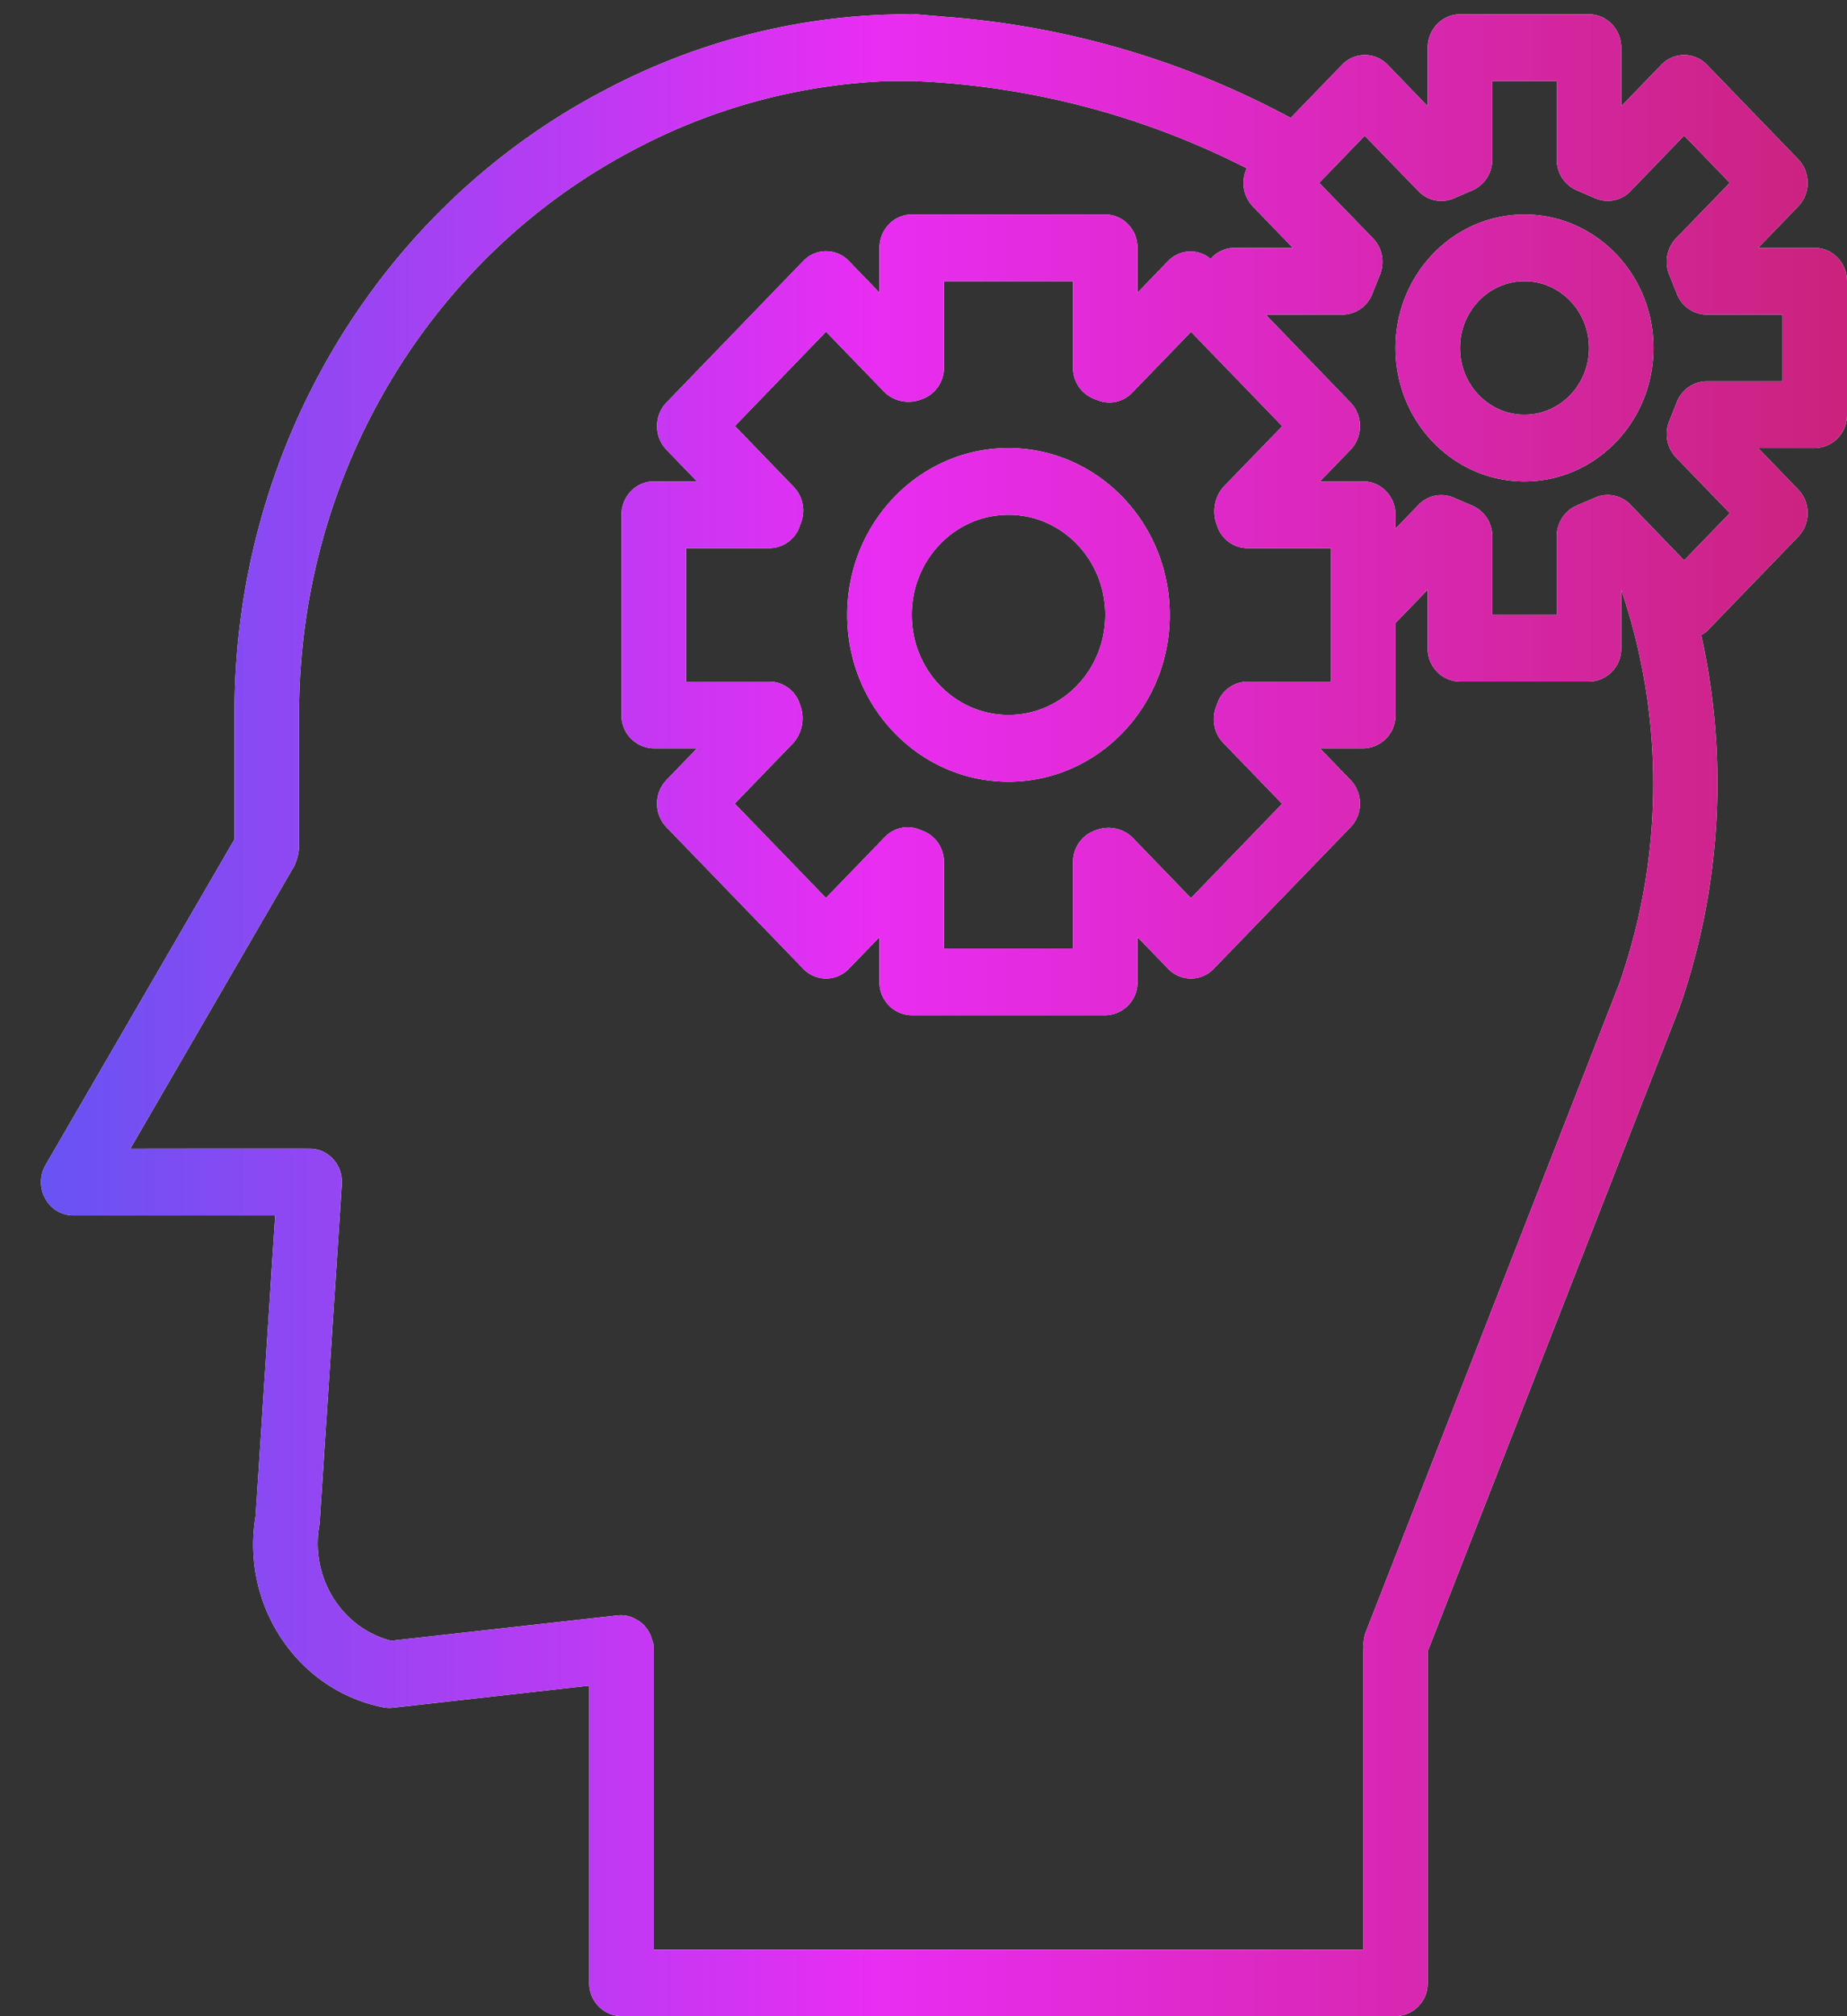 <svg class="vision__benefits__svg"  xmlns="http://www.w3.org/2000/svg" width="44" height="48">
              <rect width="100%" height="100%" fill="#333333" stroke="none"/>
              <defs>
                  <linearGradient id="icon3" x1="0%" y1="0%" y2="0%">
                      <stop offset="0%" stop-color="#6853F3"/>
                      <stop offset="46%" stop-color="#E92DF3"/>
                      <stop offset="100%" stop-color="#CB227D"/>
                  </linearGradient>
              </defs>
              <path fill="#FFF" fill-rule="evenodd" d="M43.232 10.667h-1.349l.954.987c.3.31.3.813 0 1.124l-2.173 2.247a.775.775 0 0 1-.137.094 16.262 16.262 0 0 1-.513 8.856l-6.002 15.338v7.892a.781.781 0 0 1-.768.794H14.806a.781.781 0 0 1-.769-.794v-7.074l-4.676.525a.756.756 0 0 1-.237-.011c-2.042-.407-3.392-2.431-3.035-4.549l.467-7.16H1.745a.763.763 0 0 1-.668-.403.814.814 0 0 1 .01-.8l4.5-7.754v-2.958c-.021-6.308 3.419-12.082 8.876-14.903A15.49 15.49 0 0 1 21.07.35l.667-.017.751.065a20.627 20.627 0 0 1 8.26 2.409l1.223-1.264a.75.75 0 0 1 1.087 0l.954.987V1.135c0-.439.344-.794.769-.794h3.073c.424 0 .768.355.768.794V2.53l.955-.987a.75.75 0 0 1 1.087 0l2.173 2.248c.3.31.3.813 0 1.123l-.954.987h1.349c.424 0 .768.355.768.794v3.178a.781.781 0 0 1-.768.794zM29.844 4.912a.809.809 0 0 1-.142-.905 19.165 19.165 0 0 0-7.934-2.078h-.609a14.06 14.06 0 0 0-5.99 1.601c-4.946 2.56-8.063 7.796-8.044 13.515v3.151c0 .019-.009.034-.009.053a.876.876 0 0 1-.031.159.703.703 0 0 1-.052.148.32.32 0 0 1-.018.052l-3.911 6.74s4.263-.006 4.326 0c.424.03.743.41.713.847l-.53 8.087c-.238 1.248.51 2.47 1.704 2.78l5.406-.605a.71.71 0 0 1 .438.101l.015.008a.72.72 0 0 1 .163.123c.004.004.005.002.012.009.007.008.01.018.016.026.055.061.1.132.132.208a.706.706 0 0 1 .028.089.756.756 0 0 1 .043.14c.002.018-.006.037-.005.054 0 .017.009.031.009.047v7.154h16.902v-7.149c0-.017.009-.031.009-.047a.801.801 0 0 1 .047-.354l6.046-15.454a14.394 14.394 0 0 0 .044-9.374v1.395a.781.781 0 0 1-.768.794h-3.073a.781.781 0 0 1-.769-.794v-1.395l-.768.794v2.189a.782.782 0 0 1-.768.795h-1.032l.729.754c.3.311.3.814 0 1.123l-3.259 3.37a.75.75 0 0 1-1.086 0l-.73-.754v1.067a.781.781 0 0 1-.768.794h-4.61a.781.781 0 0 1-.768-.794v-1.067l-.73.754a.75.75 0 0 1-1.086 0l-3.259-3.37a.813.813 0 0 1 0-1.123l.729-.754h-1.032a.782.782 0 0 1-.768-.795v-4.766c0-.439.344-.794.768-.794h1.032l-.729-.754a.813.813 0 0 1 0-1.123l3.259-3.37a.75.75 0 0 1 1.086 0l.73.755V5.901c0-.439.344-.794.768-.794h4.61c.424 0 .768.355.768.794v1.068l.73-.755a.74.74 0 0 1 1.012-.051.756.756 0 0 1 .563-.262H30.8l-.956-.989zm-.702 6.683l1.405-1.449-2.173-2.247-1.403 1.45a.751.751 0 0 1-.845.17l-.085-.032a.794.794 0 0 1-.479-.736V6.695h-3.074v2.056c0 .322-.19.611-.479.733l-.077.029a.826.826 0 0 1-.85-.167l-1.403-1.45-2.172 2.246 1.401 1.45a.813.813 0 0 1 .165.874l-.031.087a.769.769 0 0 1-.712.497h-1.988v3.177h1.988a.77.77 0 0 1 .709.495c.004.012.028.069.028.08a.892.892 0 0 1-.162.879l-1.402 1.451 2.173 2.246 1.403-1.449a.75.75 0 0 1 .845-.171l.084.033c.291.121.48.412.48.736v2.055h3.073v-2.055c0-.324.189-.615.48-.736.011-.005.066-.03.077-.03a.824.824 0 0 1 .85.168l1.403 1.453 2.173-2.246-1.402-1.45a.816.816 0 0 1-.166-.874l.032-.088a.768.768 0 0 1 .712-.496h1.988V13.05H29.72a.766.766 0 0 1-.712-.496c-.005-.011-.024-.068-.028-.079a.894.894 0 0 1 .162-.88zM42.464 7.49h-1.806a.768.768 0 0 1-.709-.491l-.185-.463a.813.813 0 0 1 .164-.863l1.281-1.32-1.089-1.126-1.278 1.324a.75.75 0 0 1-.836.17l-.447-.192a.793.793 0 0 1-.473-.733V1.929h-1.537v1.867a.796.796 0 0 1-.475.737l-.444.19a.751.751 0 0 1-.838-.172l-1.281-1.32-1.085 1.122 1.282 1.32c.22.227.286.569.167.866l-.185.46a.768.768 0 0 1-.71.491h-1.805c0 .007-.004.013-.004.02l2.002 2.074c.3.31.3.812 0 1.123l-.729.754h1.032c.424 0 .768.355.768.794v.331l.548-.566a.752.752 0 0 1 .837-.173l.447.192a.793.793 0 0 1 .473.733v1.867h1.537v-1.867a.796.796 0 0 1 .473-.736l.447-.191a.748.748 0 0 1 .836.172l1.278 1.324 1.089-1.125-1.278-1.321a.812.812 0 0 1-.167-.865l.185-.463a.77.77 0 0 1 .709-.489h1.806V7.49zm-6.147 3.971c-1.697 0-3.073-1.422-3.073-3.177 0-1.755 1.376-3.177 3.073-3.177s3.073 1.422 3.073 3.177c0 1.755-1.376 3.177-3.073 3.177zm0-4.766c-.848 0-1.536.712-1.536 1.589 0 .878.688 1.589 1.536 1.589.849 0 1.537-.711 1.537-1.589 0-.877-.688-1.589-1.537-1.589zM24.025 18.61c-2.122 0-3.842-1.778-3.842-3.971 0-2.194 1.72-3.972 3.842-3.972 2.121.003 3.839 1.779 3.841 3.972 0 2.193-1.72 3.971-3.841 3.971zm0-6.355c-1.273 0-2.305 1.067-2.305 2.384 0 1.316 1.032 2.382 2.305 2.382 1.273 0 2.305-1.066 2.305-2.382 0-1.317-1.032-2.384-2.305-2.384z"/>
              <path fill="url(#icon3)" d="M43.232 10.667h-1.349l.954.987c.3.31.3.813 0 1.124l-2.173 2.247a.775.775 0 0 1-.137.094 16.262 16.262 0 0 1-.513 8.856l-6.002 15.338v7.892a.781.781 0 0 1-.768.794H14.806a.781.781 0 0 1-.769-.794v-7.074l-4.676.525a.756.756 0 0 1-.237-.011c-2.042-.407-3.392-2.431-3.035-4.549l.467-7.16H1.745a.763.763 0 0 1-.668-.403.814.814 0 0 1 .01-.8l4.5-7.754v-2.958c-.021-6.308 3.419-12.082 8.876-14.903A15.49 15.49 0 0 1 21.07.35l.667-.017.751.065a20.627 20.627 0 0 1 8.26 2.409l1.223-1.264a.75.75 0 0 1 1.087 0l.954.987V1.135c0-.439.344-.794.769-.794h3.073c.424 0 .768.355.768.794V2.53l.955-.987a.75.75 0 0 1 1.087 0l2.173 2.248c.3.31.3.813 0 1.123l-.954.987h1.349c.424 0 .768.355.768.794v3.178a.781.781 0 0 1-.768.794zM29.844 4.912a.809.809 0 0 1-.142-.905 19.165 19.165 0 0 0-7.934-2.078h-.609a14.06 14.06 0 0 0-5.99 1.601c-4.946 2.56-8.063 7.796-8.044 13.515v3.151c0 .019-.009.034-.009.053a.876.876 0 0 1-.031.159.703.703 0 0 1-.052.148.32.32 0 0 1-.018.052l-3.911 6.74s4.263-.006 4.326 0c.424.03.743.41.713.847l-.53 8.087c-.238 1.248.51 2.47 1.704 2.78l5.406-.605a.71.71 0 0 1 .438.101l.015.008a.72.72 0 0 1 .163.123c.004.004.005.002.012.009.007.008.01.018.016.026.055.061.1.132.132.208a.706.706 0 0 1 .028.089.756.756 0 0 1 .043.14c.002.018-.006.037-.005.054 0 .017.009.031.009.047v7.154h16.902v-7.149c0-.017.009-.031.009-.047a.801.801 0 0 1 .047-.354l6.046-15.454a14.394 14.394 0 0 0 .044-9.374v1.395a.781.781 0 0 1-.768.794h-3.073a.781.781 0 0 1-.769-.794v-1.395l-.768.794v2.189a.782.782 0 0 1-.768.795h-1.032l.729.754c.3.311.3.814 0 1.123l-3.259 3.37a.75.75 0 0 1-1.086 0l-.73-.754v1.067a.781.781 0 0 1-.768.794h-4.61a.781.781 0 0 1-.768-.794v-1.067l-.73.754a.75.75 0 0 1-1.086 0l-3.259-3.37a.813.813 0 0 1 0-1.123l.729-.754h-1.032a.782.782 0 0 1-.768-.795v-4.766c0-.439.344-.794.768-.794h1.032l-.729-.754a.813.813 0 0 1 0-1.123l3.259-3.37a.75.75 0 0 1 1.086 0l.73.755V5.901c0-.439.344-.794.768-.794h4.61c.424 0 .768.355.768.794v1.068l.73-.755a.74.74 0 0 1 1.012-.051.756.756 0 0 1 .563-.262H30.8l-.956-.989zm-.702 6.683l1.405-1.449-2.173-2.247-1.403 1.45a.751.751 0 0 1-.845.17l-.085-.032a.794.794 0 0 1-.479-.736V6.695h-3.074v2.056c0 .322-.19.611-.479.733l-.077.029a.826.826 0 0 1-.85-.167l-1.403-1.45-2.172 2.246 1.401 1.45a.813.813 0 0 1 .165.874l-.031.087a.769.769 0 0 1-.712.497h-1.988v3.177h1.988a.77.77 0 0 1 .709.495c.004.012.028.069.028.08a.892.892 0 0 1-.162.879l-1.402 1.451 2.173 2.246 1.403-1.449a.75.75 0 0 1 .845-.171l.084.033c.291.121.48.412.48.736v2.055h3.073v-2.055c0-.324.189-.615.48-.736.011-.005.066-.03.077-.03a.824.824 0 0 1 .85.168l1.403 1.453 2.173-2.246-1.402-1.45a.816.816 0 0 1-.166-.874l.032-.088a.768.768 0 0 1 .712-.496h1.988V13.05H29.72a.766.766 0 0 1-.712-.496c-.005-.011-.024-.068-.028-.079a.894.894 0 0 1 .162-.88zM42.464 7.49h-1.806a.768.768 0 0 1-.709-.491l-.185-.463a.813.813 0 0 1 .164-.863l1.281-1.32-1.089-1.126-1.278 1.324a.75.75 0 0 1-.836.17l-.447-.192a.793.793 0 0 1-.473-.733V1.929h-1.537v1.867a.796.796 0 0 1-.475.737l-.444.19a.751.751 0 0 1-.838-.172l-1.281-1.32-1.085 1.122 1.282 1.32c.22.227.286.569.167.866l-.185.46a.768.768 0 0 1-.71.491h-1.805c0 .007-.004.013-.004.02l2.002 2.074c.3.31.3.812 0 1.123l-.729.754h1.032c.424 0 .768.355.768.794v.331l.548-.566a.752.752 0 0 1 .837-.173l.447.192a.793.793 0 0 1 .473.733v1.867h1.537v-1.867a.796.796 0 0 1 .473-.736l.447-.191a.748.748 0 0 1 .836.172l1.278 1.324 1.089-1.125-1.278-1.321a.812.812 0 0 1-.167-.865l.185-.463a.77.77 0 0 1 .709-.489h1.806V7.49zm-6.147 3.971c-1.697 0-3.073-1.422-3.073-3.177 0-1.755 1.376-3.177 3.073-3.177s3.073 1.422 3.073 3.177c0 1.755-1.376 3.177-3.073 3.177zm0-4.766c-.848 0-1.536.712-1.536 1.589 0 .878.688 1.589 1.536 1.589.849 0 1.537-.711 1.537-1.589 0-.877-.688-1.589-1.537-1.589zM24.025 18.61c-2.122 0-3.842-1.778-3.842-3.971 0-2.194 1.72-3.972 3.842-3.972 2.121.003 3.839 1.779 3.841 3.972 0 2.193-1.72 3.971-3.841 3.971zm0-6.355c-1.273 0-2.305 1.067-2.305 2.384 0 1.316 1.032 2.382 2.305 2.382 1.273 0 2.305-1.066 2.305-2.382 0-1.317-1.032-2.384-2.305-2.384z"/>
          </svg>